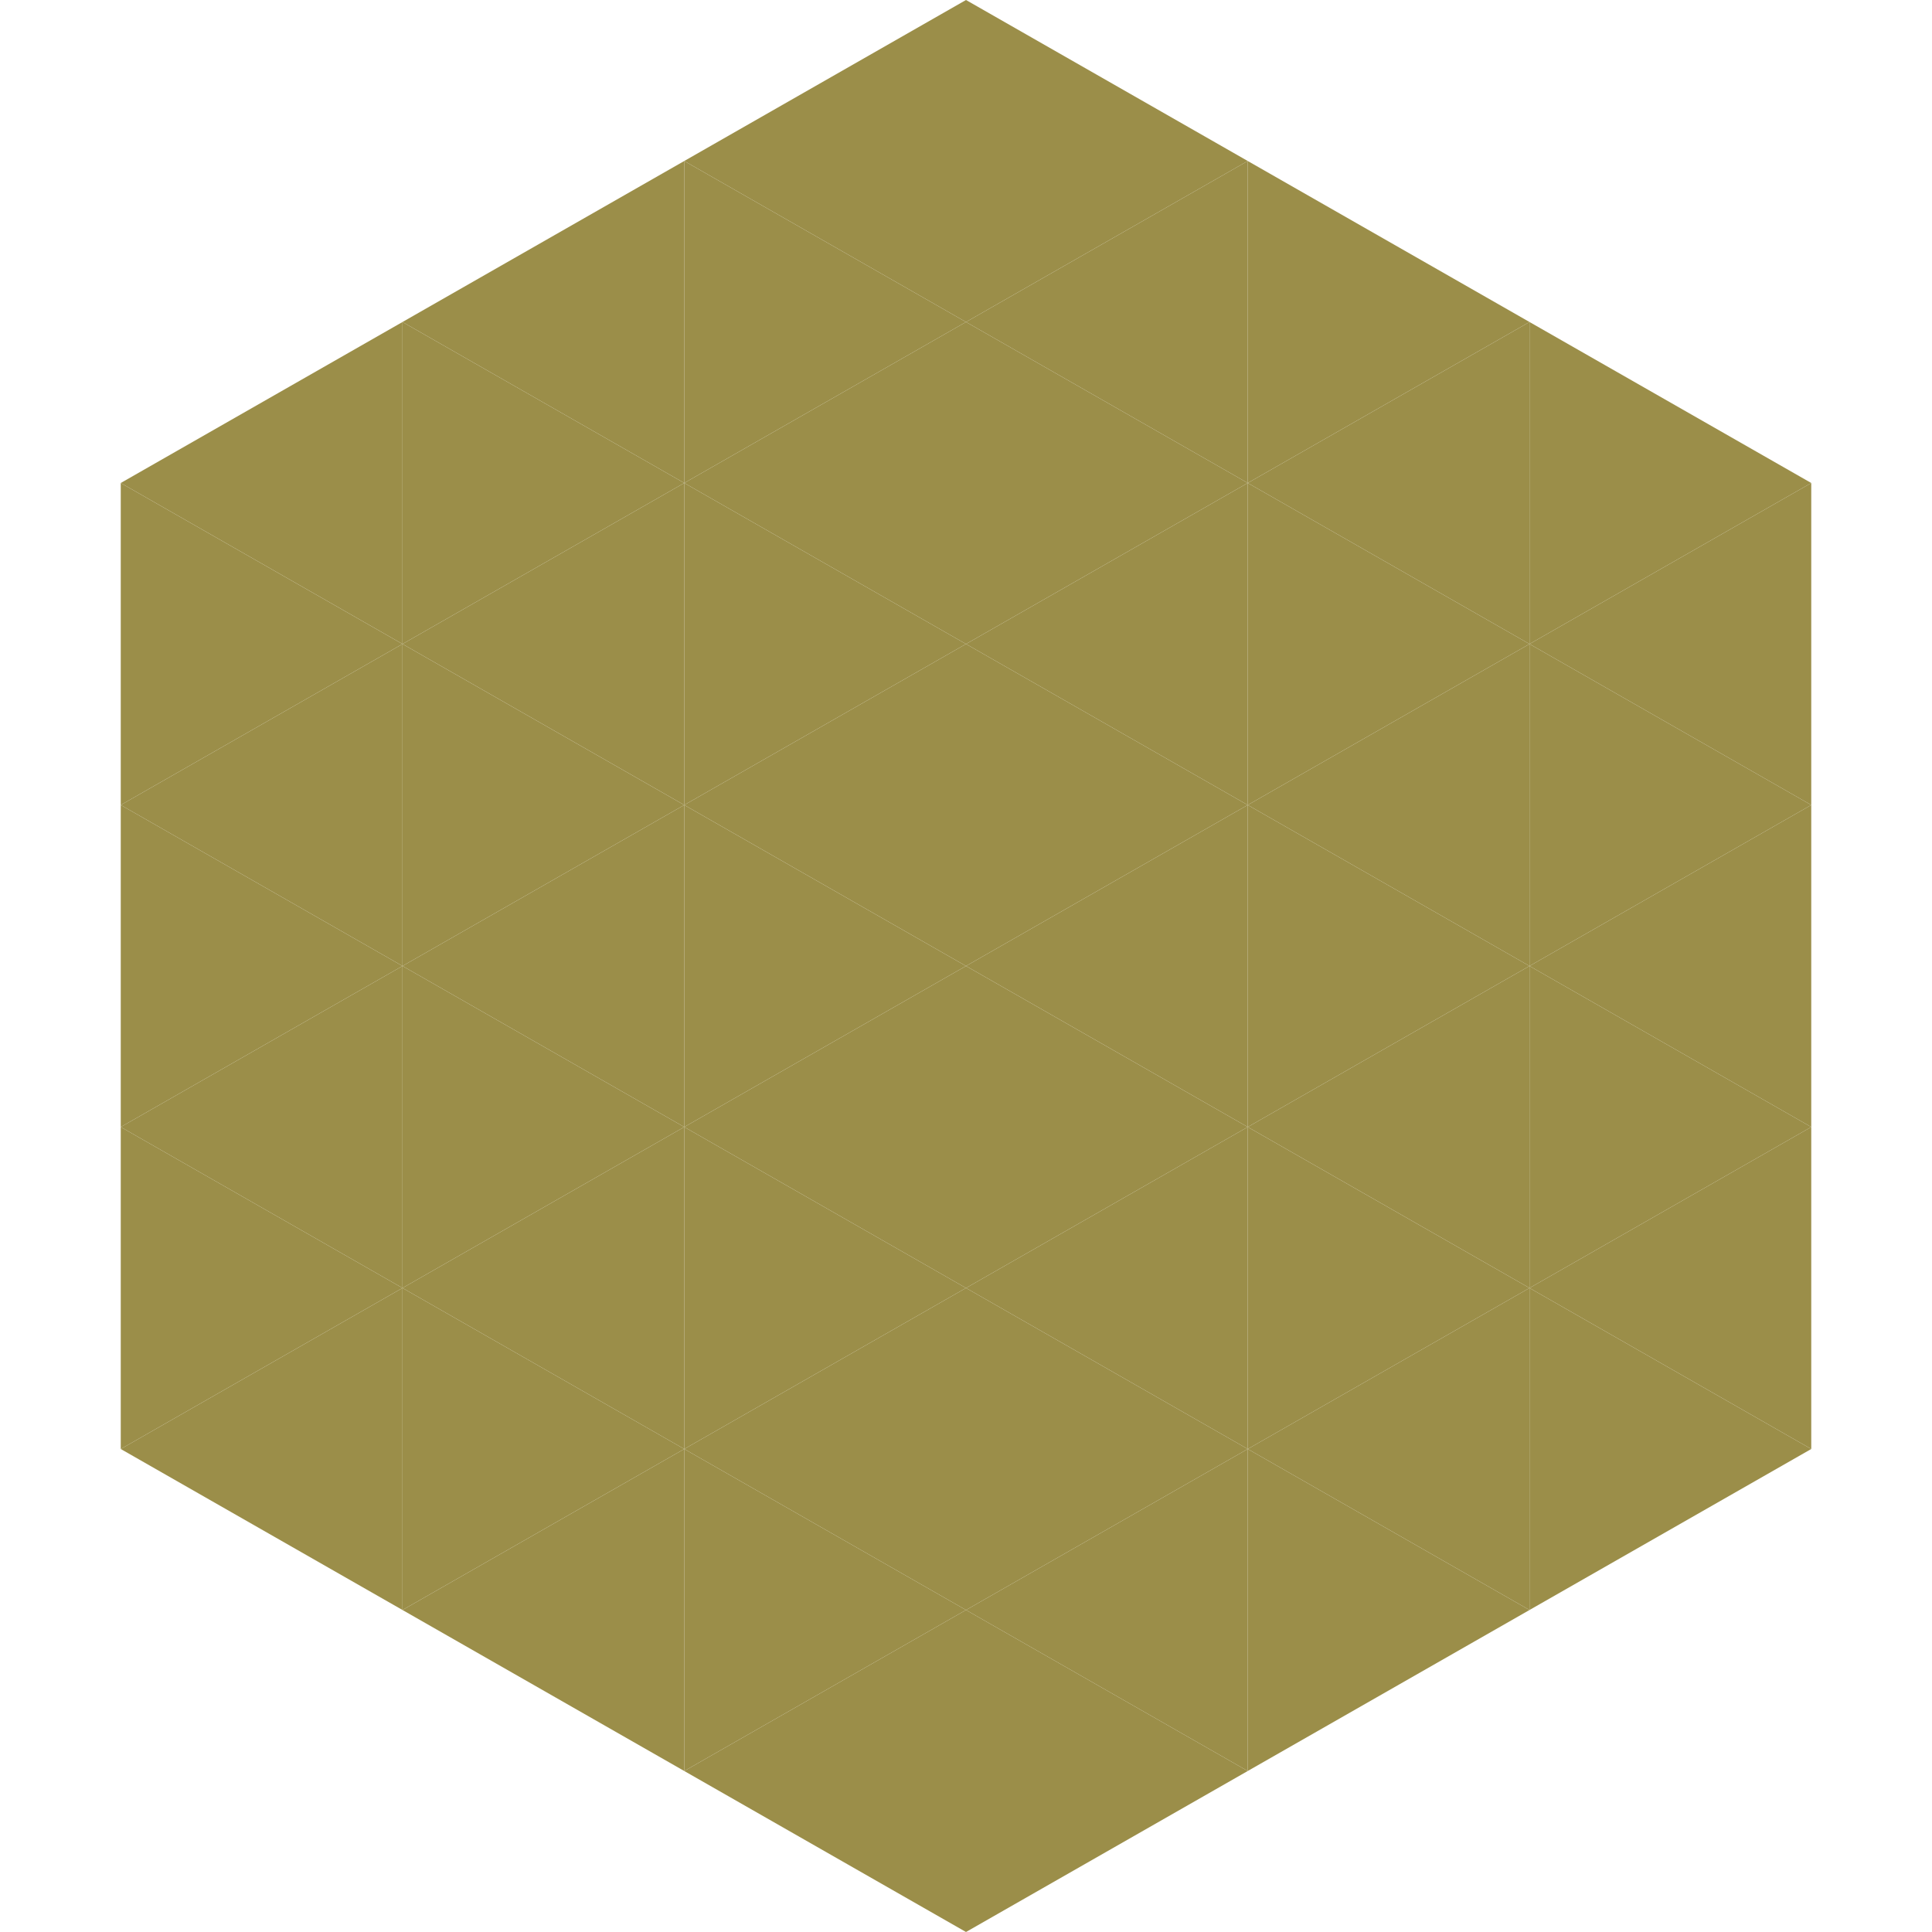 <?xml version="1.0"?>
<!-- Generated by SVGo -->
<svg width="240" height="240"
     xmlns="http://www.w3.org/2000/svg"
     xmlns:xlink="http://www.w3.org/1999/xlink">
<polygon points="50,40 15,60 50,80" style="fill:rgb(155,142,73)" />
<polygon points="190,40 225,60 190,80" style="fill:rgb(155,142,73)" />
<polygon points="15,60 50,80 15,100" style="fill:rgb(155,142,73)" />
<polygon points="225,60 190,80 225,100" style="fill:rgb(155,142,73)" />
<polygon points="50,80 15,100 50,120" style="fill:rgb(155,142,73)" />
<polygon points="190,80 225,100 190,120" style="fill:rgb(155,142,73)" />
<polygon points="15,100 50,120 15,140" style="fill:rgb(155,142,73)" />
<polygon points="225,100 190,120 225,140" style="fill:rgb(155,142,73)" />
<polygon points="50,120 15,140 50,160" style="fill:rgb(155,142,73)" />
<polygon points="190,120 225,140 190,160" style="fill:rgb(155,142,73)" />
<polygon points="15,140 50,160 15,180" style="fill:rgb(155,142,73)" />
<polygon points="225,140 190,160 225,180" style="fill:rgb(155,142,73)" />
<polygon points="50,160 15,180 50,200" style="fill:rgb(155,142,73)" />
<polygon points="190,160 225,180 190,200" style="fill:rgb(155,142,73)" />
<polygon points="15,180 50,200 15,220" style="fill:rgb(255,255,255); fill-opacity:0" />
<polygon points="225,180 190,200 225,220" style="fill:rgb(255,255,255); fill-opacity:0" />
<polygon points="50,0 85,20 50,40" style="fill:rgb(255,255,255); fill-opacity:0" />
<polygon points="190,0 155,20 190,40" style="fill:rgb(255,255,255); fill-opacity:0" />
<polygon points="85,20 50,40 85,60" style="fill:rgb(155,142,73)" />
<polygon points="155,20 190,40 155,60" style="fill:rgb(155,142,73)" />
<polygon points="50,40 85,60 50,80" style="fill:rgb(155,142,73)" />
<polygon points="190,40 155,60 190,80" style="fill:rgb(155,142,73)" />
<polygon points="85,60 50,80 85,100" style="fill:rgb(155,142,73)" />
<polygon points="155,60 190,80 155,100" style="fill:rgb(155,142,73)" />
<polygon points="50,80 85,100 50,120" style="fill:rgb(155,142,73)" />
<polygon points="190,80 155,100 190,120" style="fill:rgb(155,142,73)" />
<polygon points="85,100 50,120 85,140" style="fill:rgb(155,142,73)" />
<polygon points="155,100 190,120 155,140" style="fill:rgb(155,142,73)" />
<polygon points="50,120 85,140 50,160" style="fill:rgb(155,142,73)" />
<polygon points="190,120 155,140 190,160" style="fill:rgb(155,142,73)" />
<polygon points="85,140 50,160 85,180" style="fill:rgb(155,142,73)" />
<polygon points="155,140 190,160 155,180" style="fill:rgb(155,142,73)" />
<polygon points="50,160 85,180 50,200" style="fill:rgb(155,142,73)" />
<polygon points="190,160 155,180 190,200" style="fill:rgb(155,142,73)" />
<polygon points="85,180 50,200 85,220" style="fill:rgb(155,142,73)" />
<polygon points="155,180 190,200 155,220" style="fill:rgb(155,142,73)" />
<polygon points="120,0 85,20 120,40" style="fill:rgb(155,142,73)" />
<polygon points="120,0 155,20 120,40" style="fill:rgb(155,142,73)" />
<polygon points="85,20 120,40 85,60" style="fill:rgb(155,142,73)" />
<polygon points="155,20 120,40 155,60" style="fill:rgb(155,142,73)" />
<polygon points="120,40 85,60 120,80" style="fill:rgb(155,142,73)" />
<polygon points="120,40 155,60 120,80" style="fill:rgb(155,142,73)" />
<polygon points="85,60 120,80 85,100" style="fill:rgb(155,142,73)" />
<polygon points="155,60 120,80 155,100" style="fill:rgb(155,142,73)" />
<polygon points="120,80 85,100 120,120" style="fill:rgb(155,142,73)" />
<polygon points="120,80 155,100 120,120" style="fill:rgb(155,142,73)" />
<polygon points="85,100 120,120 85,140" style="fill:rgb(155,142,73)" />
<polygon points="155,100 120,120 155,140" style="fill:rgb(155,142,73)" />
<polygon points="120,120 85,140 120,160" style="fill:rgb(155,142,73)" />
<polygon points="120,120 155,140 120,160" style="fill:rgb(155,142,73)" />
<polygon points="85,140 120,160 85,180" style="fill:rgb(155,142,73)" />
<polygon points="155,140 120,160 155,180" style="fill:rgb(155,142,73)" />
<polygon points="120,160 85,180 120,200" style="fill:rgb(155,142,73)" />
<polygon points="120,160 155,180 120,200" style="fill:rgb(155,142,73)" />
<polygon points="85,180 120,200 85,220" style="fill:rgb(155,142,73)" />
<polygon points="155,180 120,200 155,220" style="fill:rgb(155,142,73)" />
<polygon points="120,200 85,220 120,240" style="fill:rgb(155,142,73)" />
<polygon points="120,200 155,220 120,240" style="fill:rgb(155,142,73)" />
<polygon points="85,220 120,240 85,260" style="fill:rgb(255,255,255); fill-opacity:0" />
<polygon points="155,220 120,240 155,260" style="fill:rgb(255,255,255); fill-opacity:0" />
</svg>
